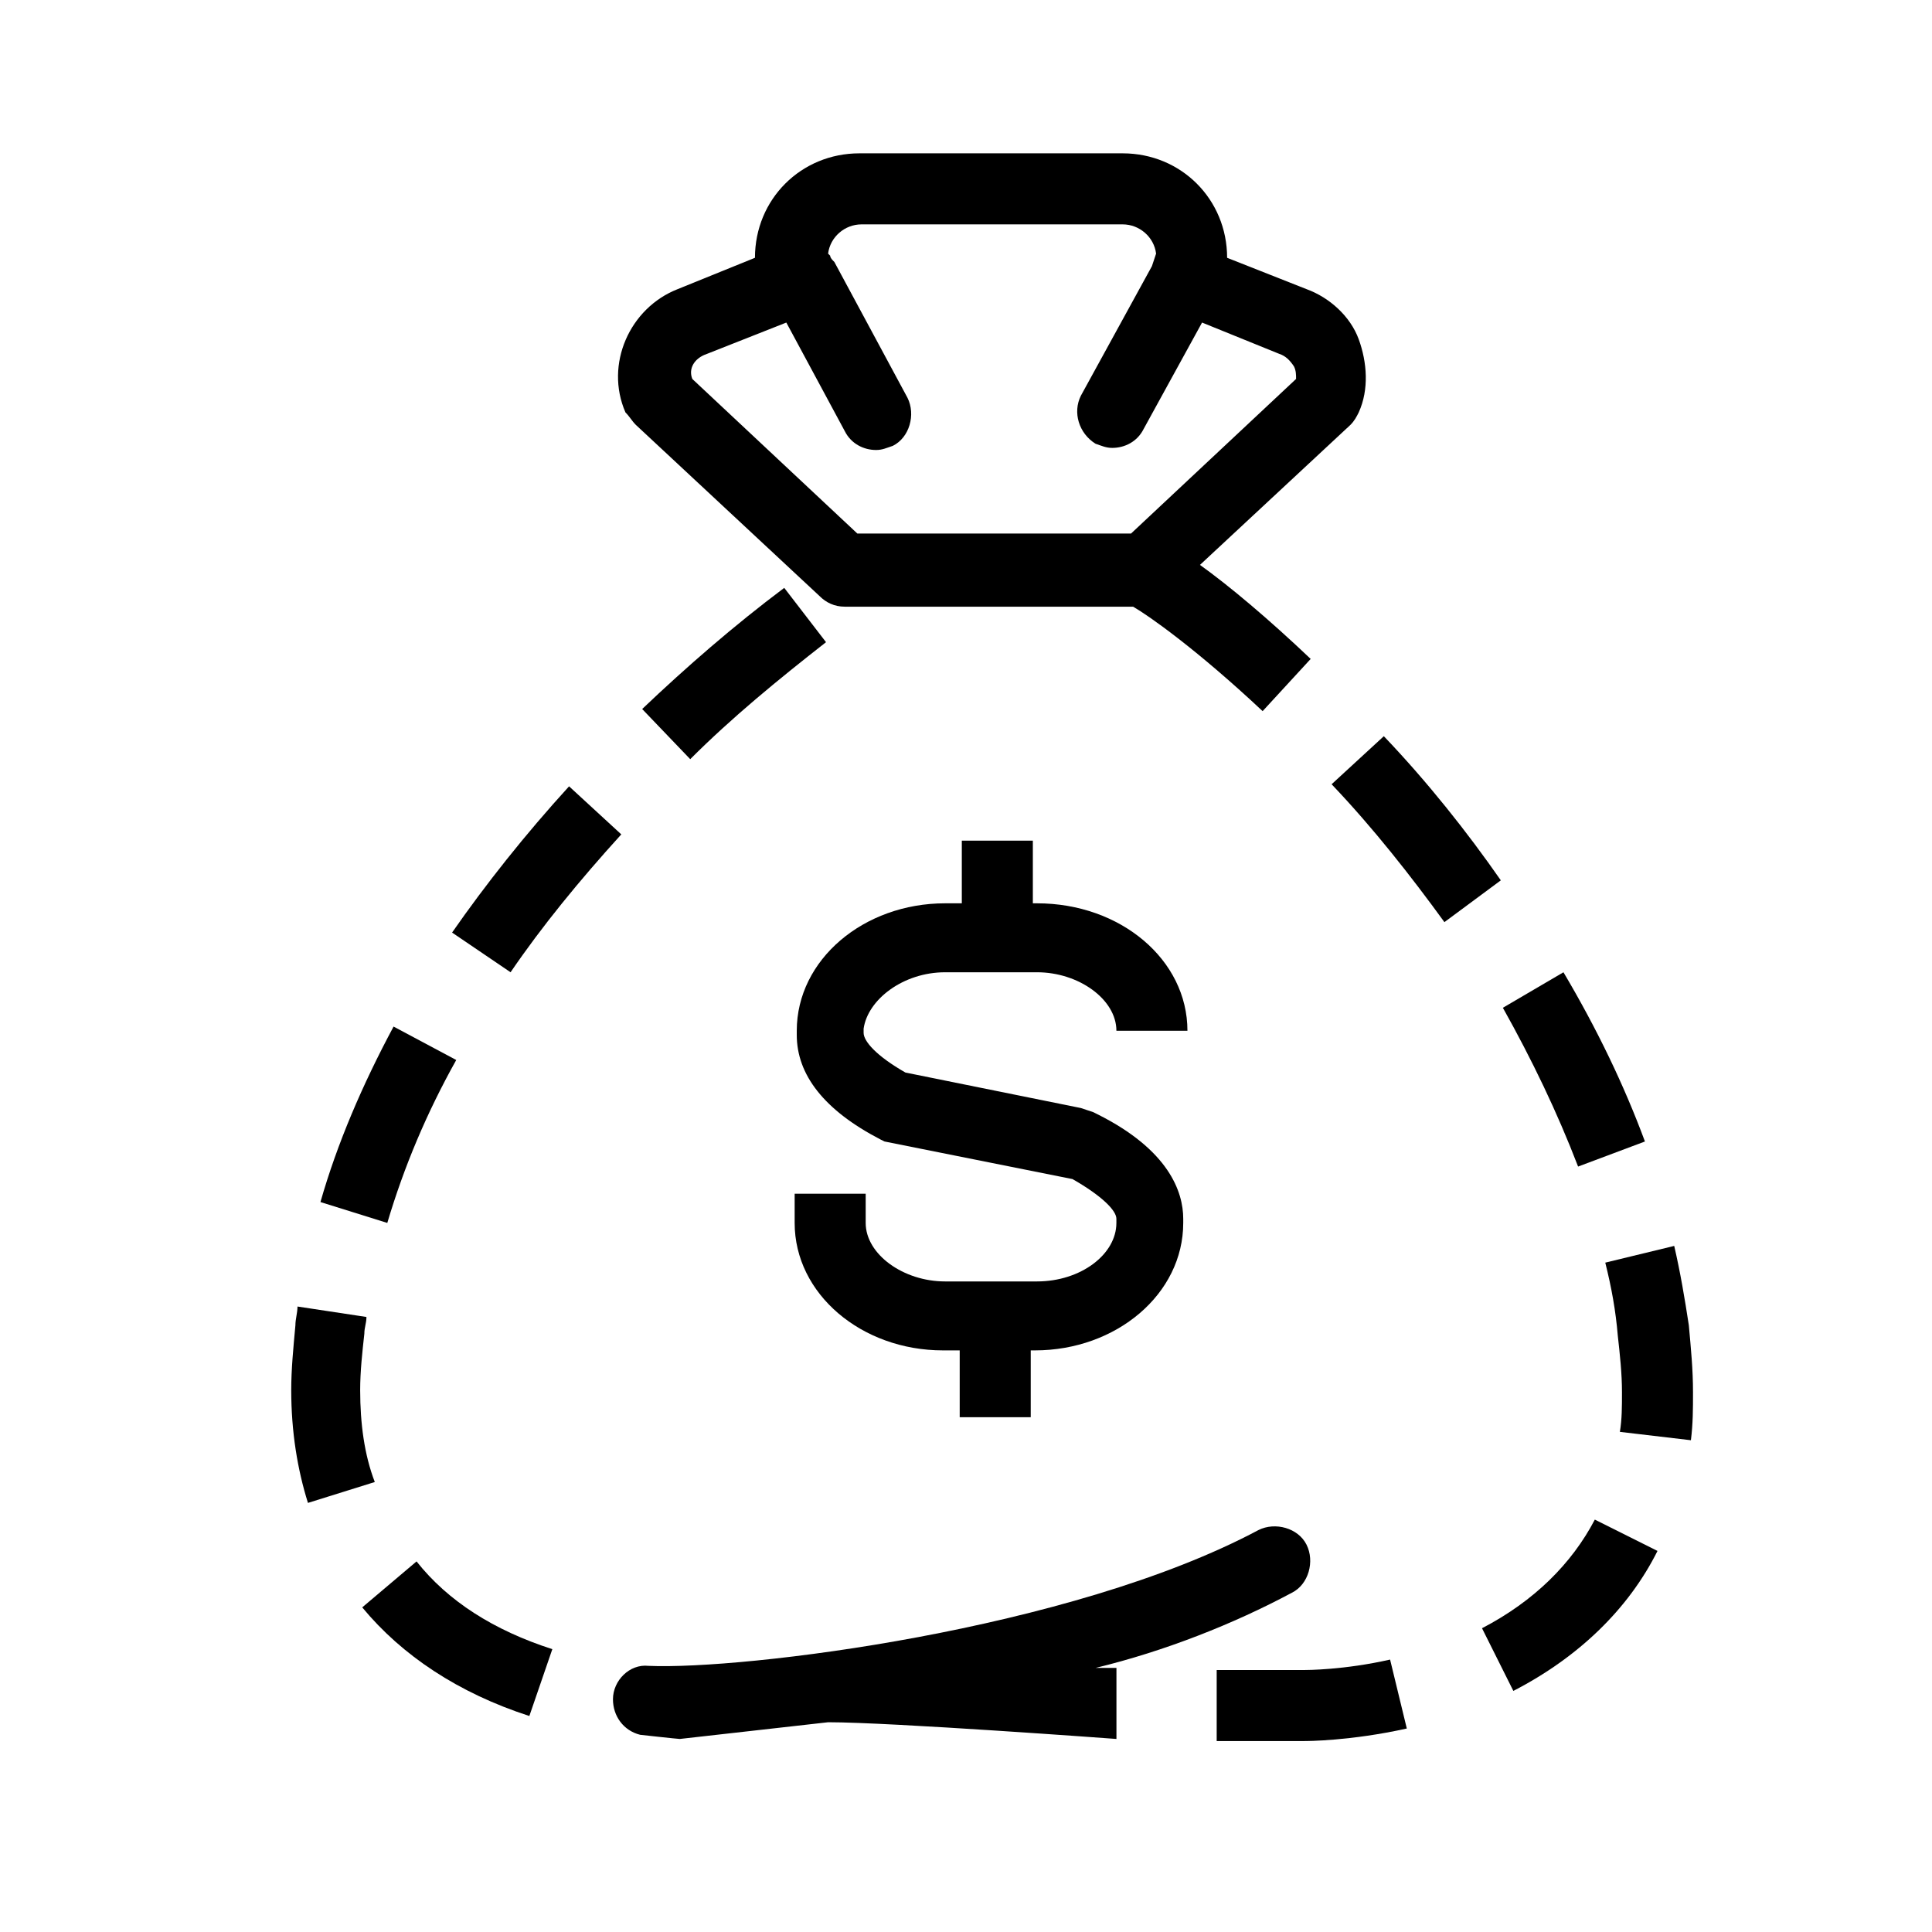 <?xml version="1.0" encoding="UTF-8"?>
<!-- Uploaded to: SVG Repo, www.svgrepo.com, Generator: SVG Repo Mixer Tools -->
<svg fill="#000000" width="800px" height="800px" version="1.1" viewBox="144 144 512 512" xmlns="http://www.w3.org/2000/svg">
 <g>
  <path d="m394.46 401.66h24.359c11.074 0 21.039 7.199 21.039 15.5h18.824c0-18.824-17.715-33.773-39.863-33.773h-1.105v-16.609h-18.824v16.609h-4.43c-21.594 0-39.309 14.949-39.309 33.773v1.105c0 10.52 7.199 19.93 22.145 27.684l1.105 0.555 49.828 9.965c7.75 4.43 11.625 8.305 11.625 10.52v1.105c0 8.305-9.41 15.5-21.039 15.5h-24.359c-11.074 0-21.039-7.199-21.039-15.5v-7.75h-18.824v7.75c0 18.824 17.715 33.773 39.309 33.773h4.43v17.715h18.824v-17.715h1.105c21.594 0 39.309-14.949 39.309-33.773v-1.105c0-7.199-3.875-18.27-22.699-27.684l-1.105-0.555-3.32-1.109-46.504-9.41c-7.75-4.43-11.074-8.305-11.074-10.52v-1.105c1.109-7.75 10.523-14.945 21.594-14.945z"/>
  <path d="m264.91 424.91-16.609-8.859c-8.305 15.5-14.949 31.004-19.379 46.504l17.715 5.535c4.434-14.945 10.523-29.34 18.273-43.18z"/>
  <path d="m308.65 365.12-13.84-12.734c-11.625 12.734-22.145 26.02-31.004 38.754l15.5 10.52c8.305-12.18 18.27-24.359 29.344-36.539z"/>
  <path d="m351.83 299.79c-13.289 9.965-26.02 21.039-37.648 32.109l12.734 13.289c11.074-11.074 23.254-21.039 35.988-31.004z"/>
  <path d="m239.45 512.39c0-4.984 0.555-9.965 1.105-14.949 0-1.66 0.555-2.769 0.555-4.43l-18.27-2.769c0 1.66-0.555 3.32-0.555 4.984-0.555 6.09-1.105 11.625-1.105 17.164 0 11.074 1.66 21.039 4.43 29.895l17.715-5.535c-2.769-7.195-3.875-15.5-3.875-24.359z"/>
  <path d="m562.21 453.15 17.715-6.644c-5.535-14.949-12.734-29.895-21.594-44.844l-16.055 9.41c7.754 13.844 14.398 27.684 19.934 42.078z"/>
  <path d="m510.73 339.1-13.84 12.734c11.074 11.625 21.039 24.359 29.895 36.539l14.949-11.074c-8.859-12.73-19.379-26.02-31.004-38.199z"/>
  <path d="m254.39 557.79-14.395 12.18c10.52 12.734 25.469 22.699 44.289 28.789l6.09-17.715c-15.5-4.984-27.68-12.734-35.984-23.254z"/>
  <path d="m591.56 495.22c-1.105-7.199-2.215-13.84-3.875-21.039l-18.27 4.43c1.66 6.644 2.769 12.734 3.32 19.379 0.555 4.984 1.105 9.965 1.105 14.949 0 3.875 0 7.199-0.555 10.52l18.824 2.215c0.555-4.43 0.555-8.305 0.555-12.734 0-6.09-0.555-11.629-1.105-17.719z"/>
  <path d="m536.75 575.5 8.305 16.609c17.164-8.859 30.449-21.594 38.199-37.094l-16.609-8.305c-6.086 11.629-16.055 21.594-29.895 28.789z"/>
  <path d="m489.69 586.57h-23.254v18.824h23.254c0.555 0 12.18 0 27.129-3.32l-4.43-18.27c-12.18 2.766-22.145 2.766-22.699 2.766z"/>
  <path d="m312.52 256.61 48.719 45.398c1.66 1.66 3.875 2.769 6.644 2.769h76.402c3.875 2.215 16.609 11.074 34.324 27.684l12.734-13.84c-11.074-10.52-21.594-19.379-29.344-24.914l39.863-37.094c1.105-1.105 1.66-2.215 2.215-3.32 2.769-6.09 2.215-13.289 0-19.379-2.215-6.09-7.75-11.074-13.84-13.289l-21.039-8.305c0-15.5-12.18-27.684-27.684-27.684h-69.758c-15.5 0-27.684 12.18-27.684 27.684l-20.484 8.305c-12.734 4.984-19.379 19.93-13.84 32.664 1.109 1.105 1.664 2.215 2.769 3.32zm18.824-18.824 21.039-8.305 15.5 28.789c1.66 3.32 4.984 4.984 8.305 4.984 1.66 0 2.769-0.555 4.43-1.105 4.43-2.215 6.09-8.305 3.875-12.734l-19.379-35.988c-0.555-0.555-1.105-1.105-1.105-1.66l-0.555-0.555c0.555-4.43 4.43-7.75 8.859-7.75h69.203c4.43 0 8.305 3.32 8.859 7.75l-1.105 3.32-18.824 34.328c-2.215 4.43-0.555 9.965 3.875 12.734 1.66 0.555 2.769 1.105 4.43 1.105 3.32 0 6.644-1.66 8.305-4.984l15.5-28.234 20.484 8.305c1.66 0.555 2.769 1.66 3.875 3.32 0.555 1.105 0.555 2.215 0.555 3.32l-43.738 40.969-72.523 0.004-43.738-40.969c-1.109-2.766 0.555-5.535 3.875-6.644z"/>
  <path d="m486.37 566.09c4.43-2.215 6.09-8.305 3.875-12.734-2.215-4.43-8.305-6.09-12.734-3.875-49.828 26.574-136.75 37.094-161.66 35.988-4.984-0.555-9.41 3.875-9.41 8.859 0 4.43 2.769 8.305 7.199 9.41 0 0 9.965 1.105 10.52 1.105l39.309-4.43c16.609 0 76.402 4.43 76.402 4.43v-18.824h-5.535c18.262-4.43 36.531-11.625 52.035-19.93z"/>
 </g>
</svg>